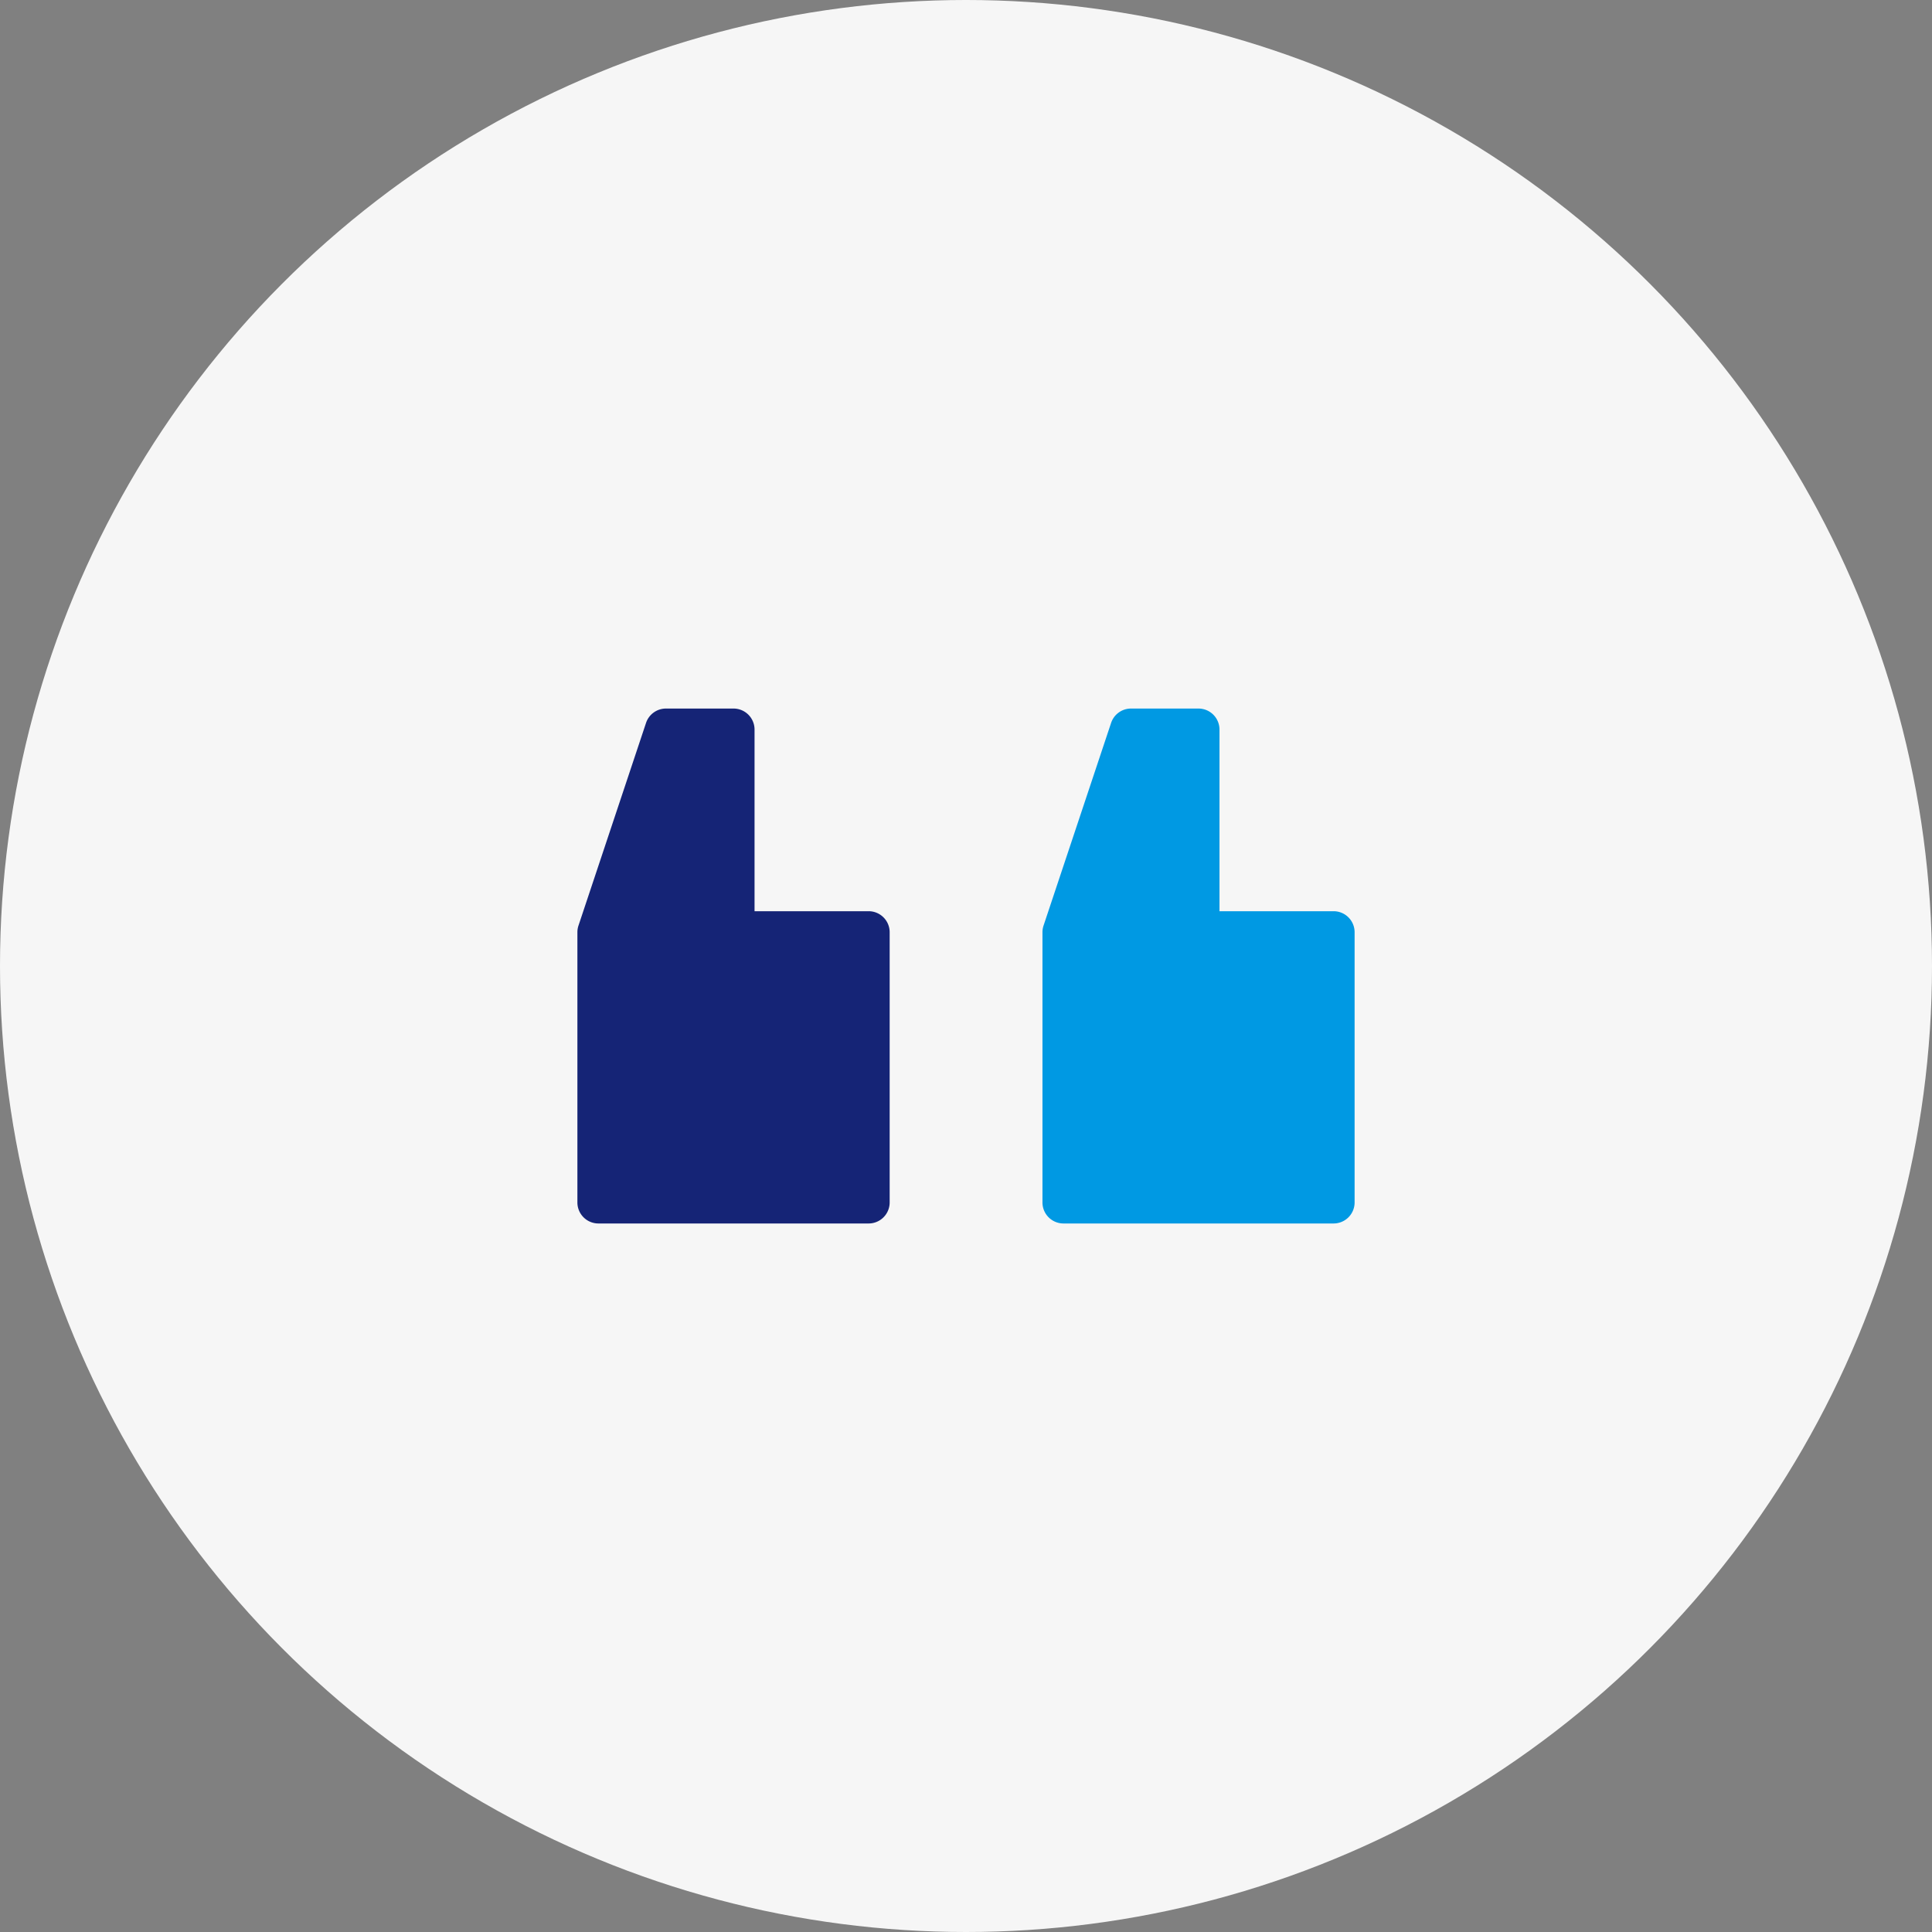 <svg xmlns="http://www.w3.org/2000/svg" width="78" height="78" viewBox="0 0 78 78"><rect x="0" y="0" width="78" height="78" fill="#808080" stroke="none"/><defs><style>.a{fill:#f6f6f6;}.b{fill:#0099e3;}.c{fill:#152476;}</style></defs><g transform="translate(-644 -519)"><circle class="a" cx="39" cy="39" r="39" transform="translate(644 519)"/><g transform="translate(698.689 568.395) rotate(180)"><path class="b" d="M11.758,0H.849A.849.849,0,0,0,0,.849V11.758a.849.849,0,0,0,.849.849H5.455V19.94a.849.849,0,0,0,.849.849H9.031a.848.848,0,0,0,.8-.58l2.727-8.182a.845.845,0,0,0,.044-.268V.849A.849.849,0,0,0,11.758,0Zm0,0"/><path class="c" d="M300.957,0H290.048a.849.849,0,0,0-.849.849V11.758a.849.849,0,0,0,.849.849h4.606V19.94a.849.849,0,0,0,.849.849h2.727a.849.849,0,0,0,.805-.58l2.727-8.182a.851.851,0,0,0,.044-.268V.849A.849.849,0,0,0,300.957,0Zm0,0" transform="translate(-270.428)"/></g></g></svg>